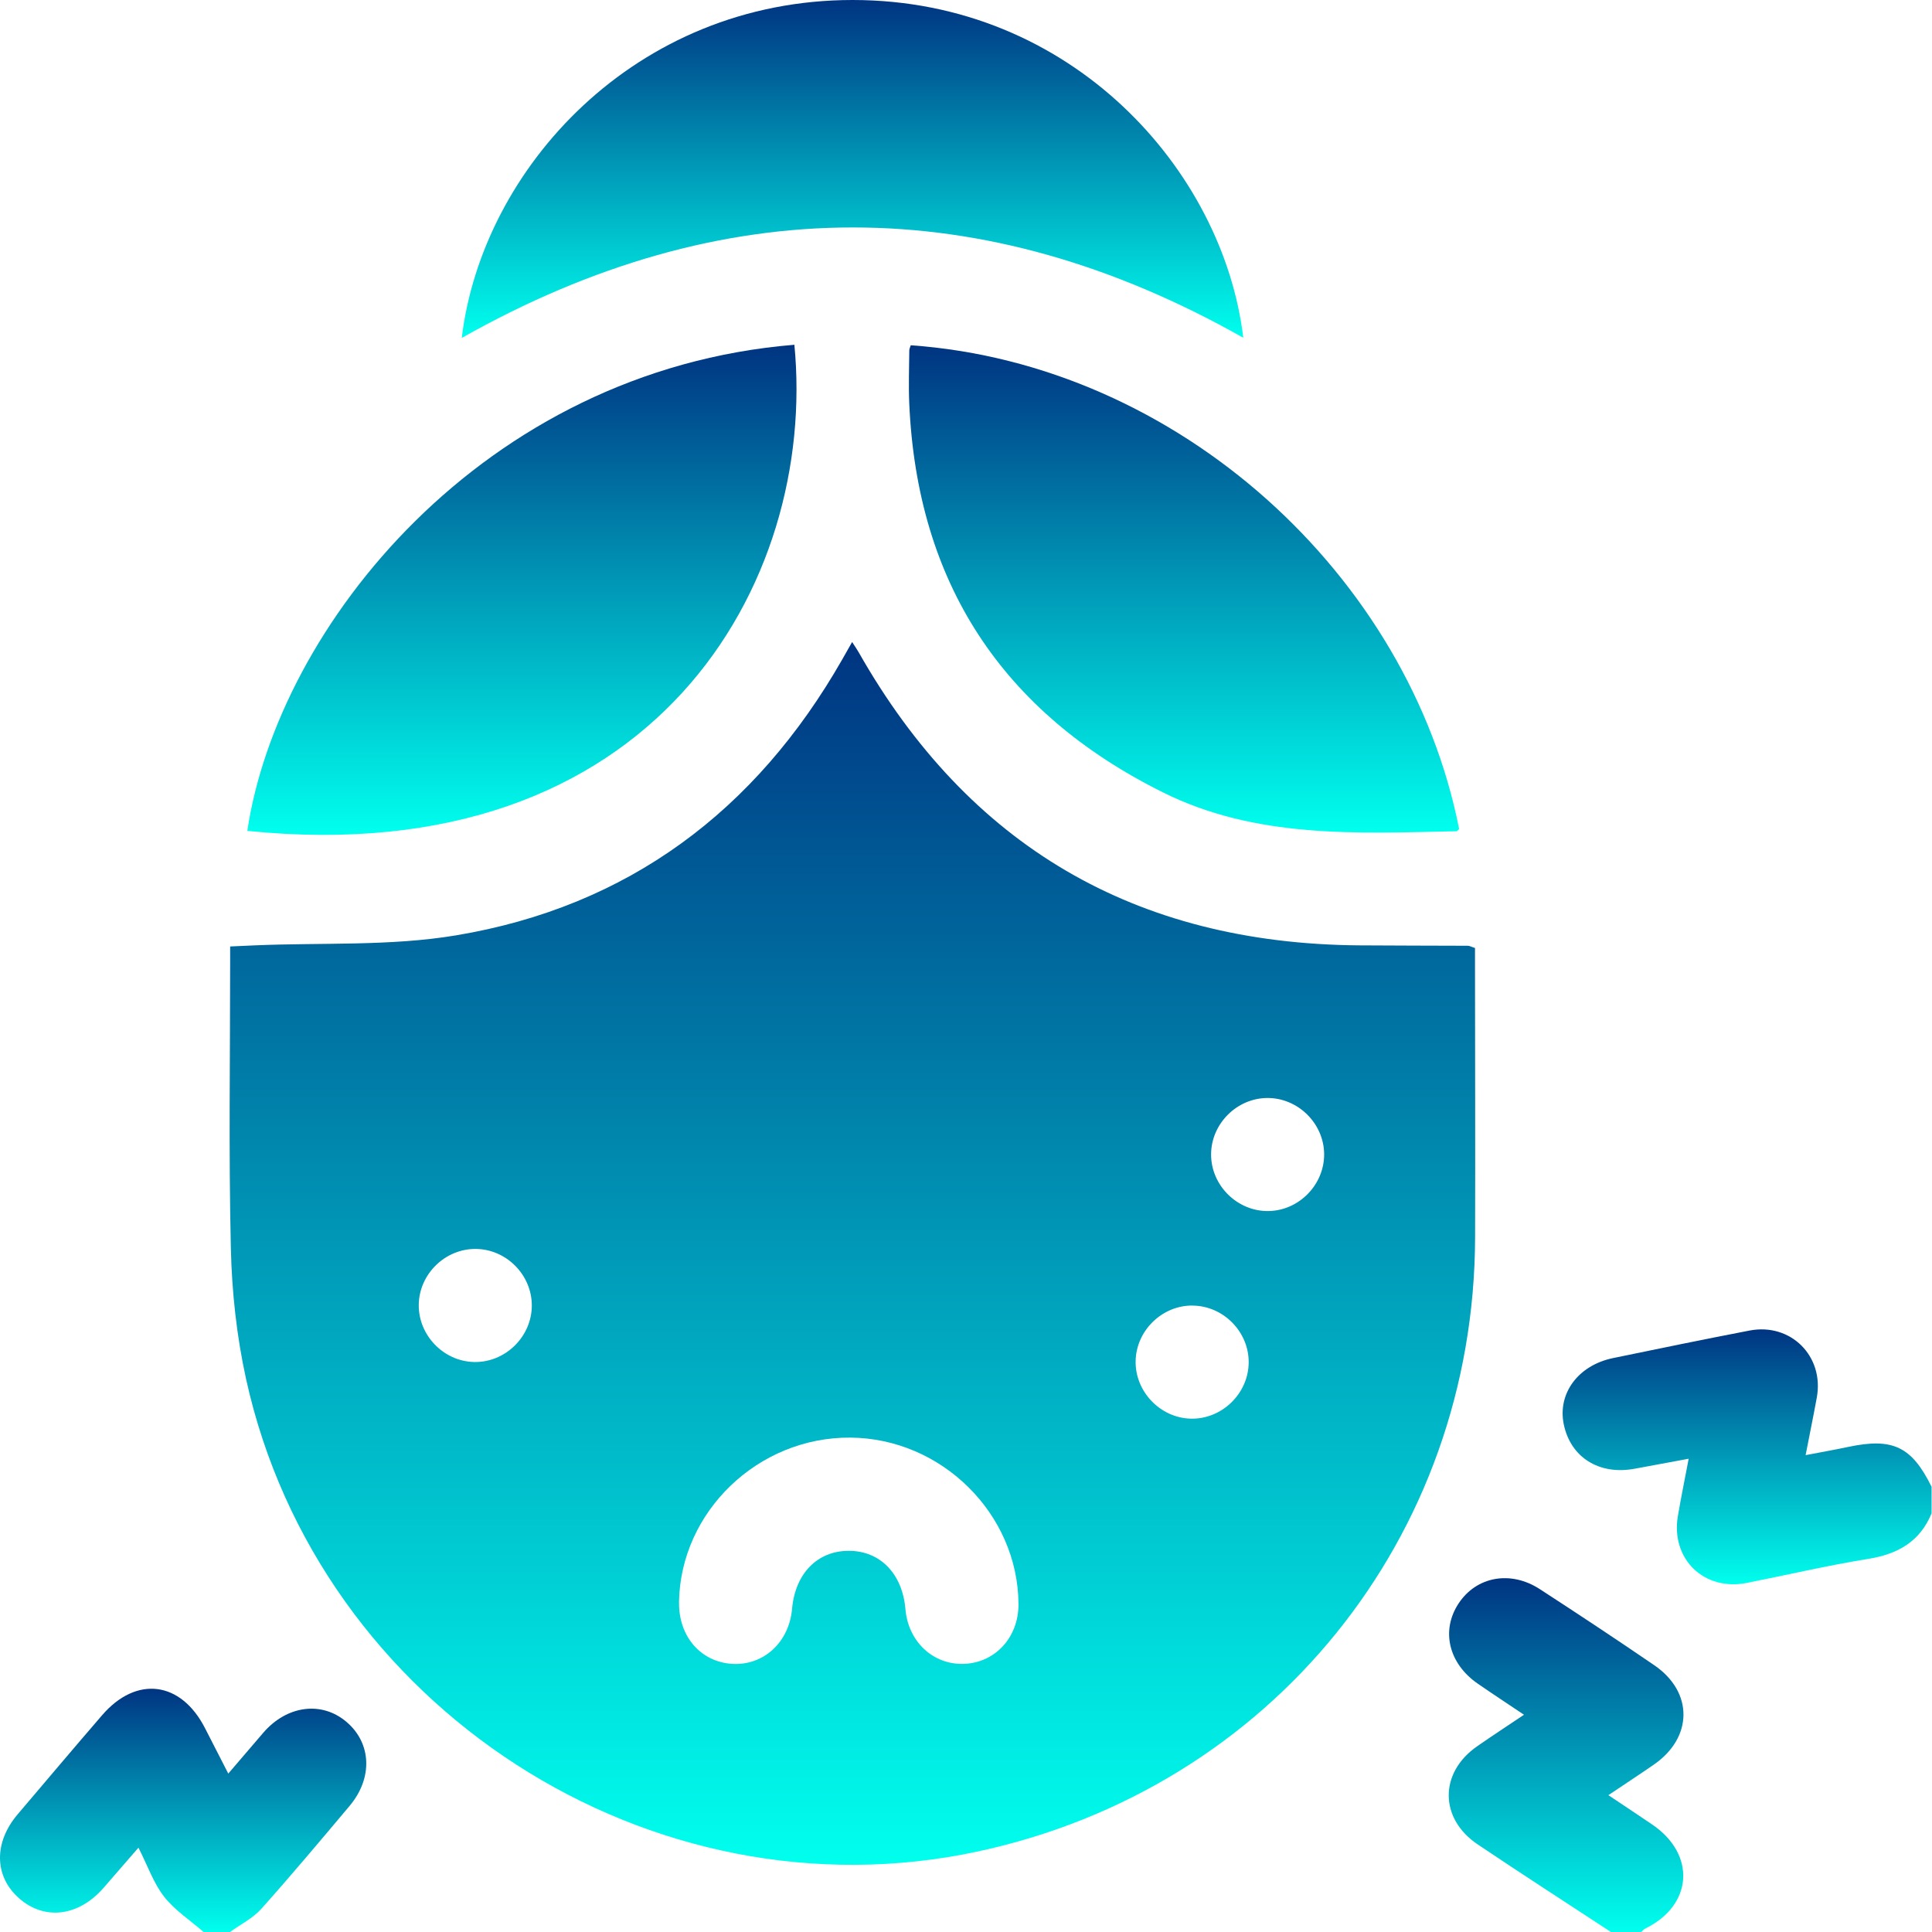 <svg xmlns="http://www.w3.org/2000/svg" width="120" height="120" viewBox="0 0 120 120" fill="none"><path d="M119.98 93.983C119.26 95.742 117.895 96.525 116.054 96.823C113.518 97.23 111.013 97.821 108.49 98.319C105.838 98.842 103.766 96.829 104.216 94.164C104.404 93.053 104.633 91.948 104.886 90.605C103.687 90.827 102.604 91.027 101.521 91.228C99.317 91.635 97.542 90.514 97.125 88.451C96.74 86.541 98.03 84.797 100.19 84.353C103.011 83.77 105.835 83.188 108.665 82.643C111.229 82.149 113.314 84.24 112.845 86.804C112.638 87.941 112.403 89.071 112.15 90.382C113.155 90.188 113.984 90.044 114.805 89.869C117.563 89.287 118.74 89.847 119.974 92.346V93.986L119.98 93.983Z" fill="url(#paint0_linear_581_3489)"></path><path d="M100.059 120.001C97.3 118.191 94.523 116.403 91.784 114.562C89.389 112.953 89.389 110.101 91.75 108.464C92.676 107.819 93.622 107.202 94.658 106.507C93.65 105.828 92.711 105.214 91.79 104.578C89.974 103.326 89.489 101.276 90.594 99.597C91.7 97.919 93.816 97.522 95.638 98.702C98.024 100.252 100.4 101.823 102.748 103.429C105.187 105.095 105.159 107.925 102.72 109.606C101.831 110.22 100.929 110.809 99.899 111.501C100.885 112.161 101.759 112.737 102.62 113.323C105.362 115.186 105.149 118.341 102.188 119.788C102.09 119.835 102.018 119.929 101.937 120.004H100.062L100.059 120.001Z" fill="url(#paint1_linear_581_3489)"></path><path d="M12.645 119.997C11.815 119.277 10.857 118.654 10.193 117.806C9.536 116.964 9.173 115.893 8.6 114.763C7.826 115.652 7.131 116.457 6.433 117.258C4.877 119.043 2.758 119.299 1.177 117.9C-0.364 116.535 -0.395 114.443 1.102 112.684C2.845 110.633 4.583 108.573 6.342 106.535C8.471 104.065 11.233 104.416 12.729 107.33C13.193 108.232 13.653 109.131 14.179 110.161C14.943 109.268 15.644 108.445 16.352 107.625C17.817 105.922 19.986 105.64 21.523 106.952C23.076 108.273 23.17 110.436 21.715 112.167C19.905 114.318 18.099 116.472 16.226 118.567C15.7 119.152 14.94 119.528 14.285 120.001H12.645V119.997Z" fill="url(#paint2_linear_581_3489)"></path><path d="M52.925 39.875C53.126 40.185 53.232 40.335 53.323 40.495C60.16 52.56 70.533 58.599 84.377 58.718C86.641 58.737 88.907 58.731 91.171 58.743C91.277 58.743 91.384 58.809 91.615 58.881C91.615 59.238 91.615 59.62 91.615 59.999C91.618 65.622 91.637 71.247 91.621 76.87C91.568 95.501 78.939 111.082 60.733 114.998C40.443 119.363 19.78 106.063 15.284 85.655C14.702 83.006 14.401 80.251 14.339 77.537C14.201 71.604 14.295 65.665 14.295 59.73C14.295 59.46 14.295 59.194 14.295 58.787C14.852 58.762 15.338 58.74 15.826 58.718C19.993 58.54 24.229 58.778 28.311 58.099C39.015 56.317 46.943 50.36 52.312 40.961C52.484 40.658 52.656 40.354 52.928 39.875H52.925ZM42.178 99.536C42.149 101.643 43.527 103.23 45.483 103.346C47.431 103.459 49.015 102.003 49.197 99.927C49.391 97.733 50.771 96.321 52.725 96.324C54.672 96.327 56.05 97.748 56.238 99.946C56.41 101.959 57.944 103.402 59.851 103.346C61.81 103.29 63.273 101.696 63.26 99.63C63.229 94.032 58.492 89.336 52.822 89.293C47.087 89.246 42.253 93.895 42.174 99.533L42.178 99.536ZM82.245 71.67C82.223 69.773 80.62 68.192 78.723 68.198C76.826 68.204 75.232 69.795 75.223 71.692C75.213 73.633 76.863 75.261 78.804 75.22C80.701 75.183 82.267 73.564 82.245 71.667V71.67ZM29.551 77.574C27.654 77.556 26.041 79.13 26.01 81.024C25.979 82.922 27.535 84.546 29.432 84.597C31.373 84.647 33.029 83.031 33.032 81.087C33.032 79.187 31.455 77.59 29.554 77.574H29.551ZM74.083 81.09C72.189 81.068 70.57 82.64 70.536 84.537C70.501 86.431 72.057 88.062 73.951 88.115C75.889 88.169 77.552 86.556 77.558 84.612C77.564 82.712 75.983 81.112 74.083 81.093V81.09Z" fill="url(#paint3_linear_581_3489)"></path><path d="M56.569 21.445C73.194 22.622 87.52 35.737 90.629 51.491C90.576 51.538 90.522 51.629 90.466 51.629C84.258 51.761 78.012 52.096 72.217 49.209C62.248 44.247 56.964 36.201 56.475 25.052C56.428 23.959 56.469 22.867 56.478 21.771C56.478 21.661 56.538 21.552 56.569 21.445Z" fill="url(#paint4_linear_581_3489)"></path><path d="M49.34 21.414C50.768 36.154 40.709 54.193 15.362 51.607C17.247 38.934 29.992 23.001 49.34 21.414Z" fill="url(#paint5_linear_581_3489)"></path><path d="M28.681 20.985C29.945 10.469 39.454 0 52.957 0C66.557 0 75.977 10.569 77.223 20.979C61.065 11.853 44.914 11.831 28.681 20.989V20.985Z" fill="url(#paint6_linear_581_3489)"></path><defs><linearGradient id="paint0_linear_581_3489" x1="108.519" y1="82.57" x2="108.519" y2="98.402" gradientUnits="userSpaceOnUse"><stop stop-color="#003481"></stop><stop offset="1" stop-color="#00FFEE"></stop></linearGradient><linearGradient id="paint1_linear_581_3489" x1="97.273" y1="98.023" x2="97.273" y2="120.004" gradientUnits="userSpaceOnUse"><stop stop-color="#003481"></stop><stop offset="1" stop-color="#00FFEE"></stop></linearGradient><linearGradient id="paint2_linear_581_3489" x1="11.375" y1="104.891" x2="11.375" y2="120.001" gradientUnits="userSpaceOnUse"><stop stop-color="#003481"></stop><stop offset="1" stop-color="#00FFEE"></stop></linearGradient><linearGradient id="paint3_linear_581_3489" x1="52.946" y1="39.875" x2="52.946" y2="115.828" gradientUnits="userSpaceOnUse"><stop stop-color="#003481"></stop><stop offset="1" stop-color="#00FFEE"></stop></linearGradient><linearGradient id="paint4_linear_581_3489" x1="73.541" y1="21.445" x2="73.541" y2="51.713" gradientUnits="userSpaceOnUse"><stop stop-color="#003481"></stop><stop offset="1" stop-color="#00FFEE"></stop></linearGradient><linearGradient id="paint5_linear_581_3489" x1="32.417" y1="21.414" x2="32.417" y2="51.856" gradientUnits="userSpaceOnUse"><stop stop-color="#003481"></stop><stop offset="1" stop-color="#00FFEE"></stop></linearGradient><linearGradient id="paint6_linear_581_3489" x1="52.952" y1="0" x2="52.952" y2="20.989" gradientUnits="userSpaceOnUse"><stop stop-color="#003481"></stop><stop offset="1" stop-color="#00FFEE"></stop></linearGradient></defs></svg>